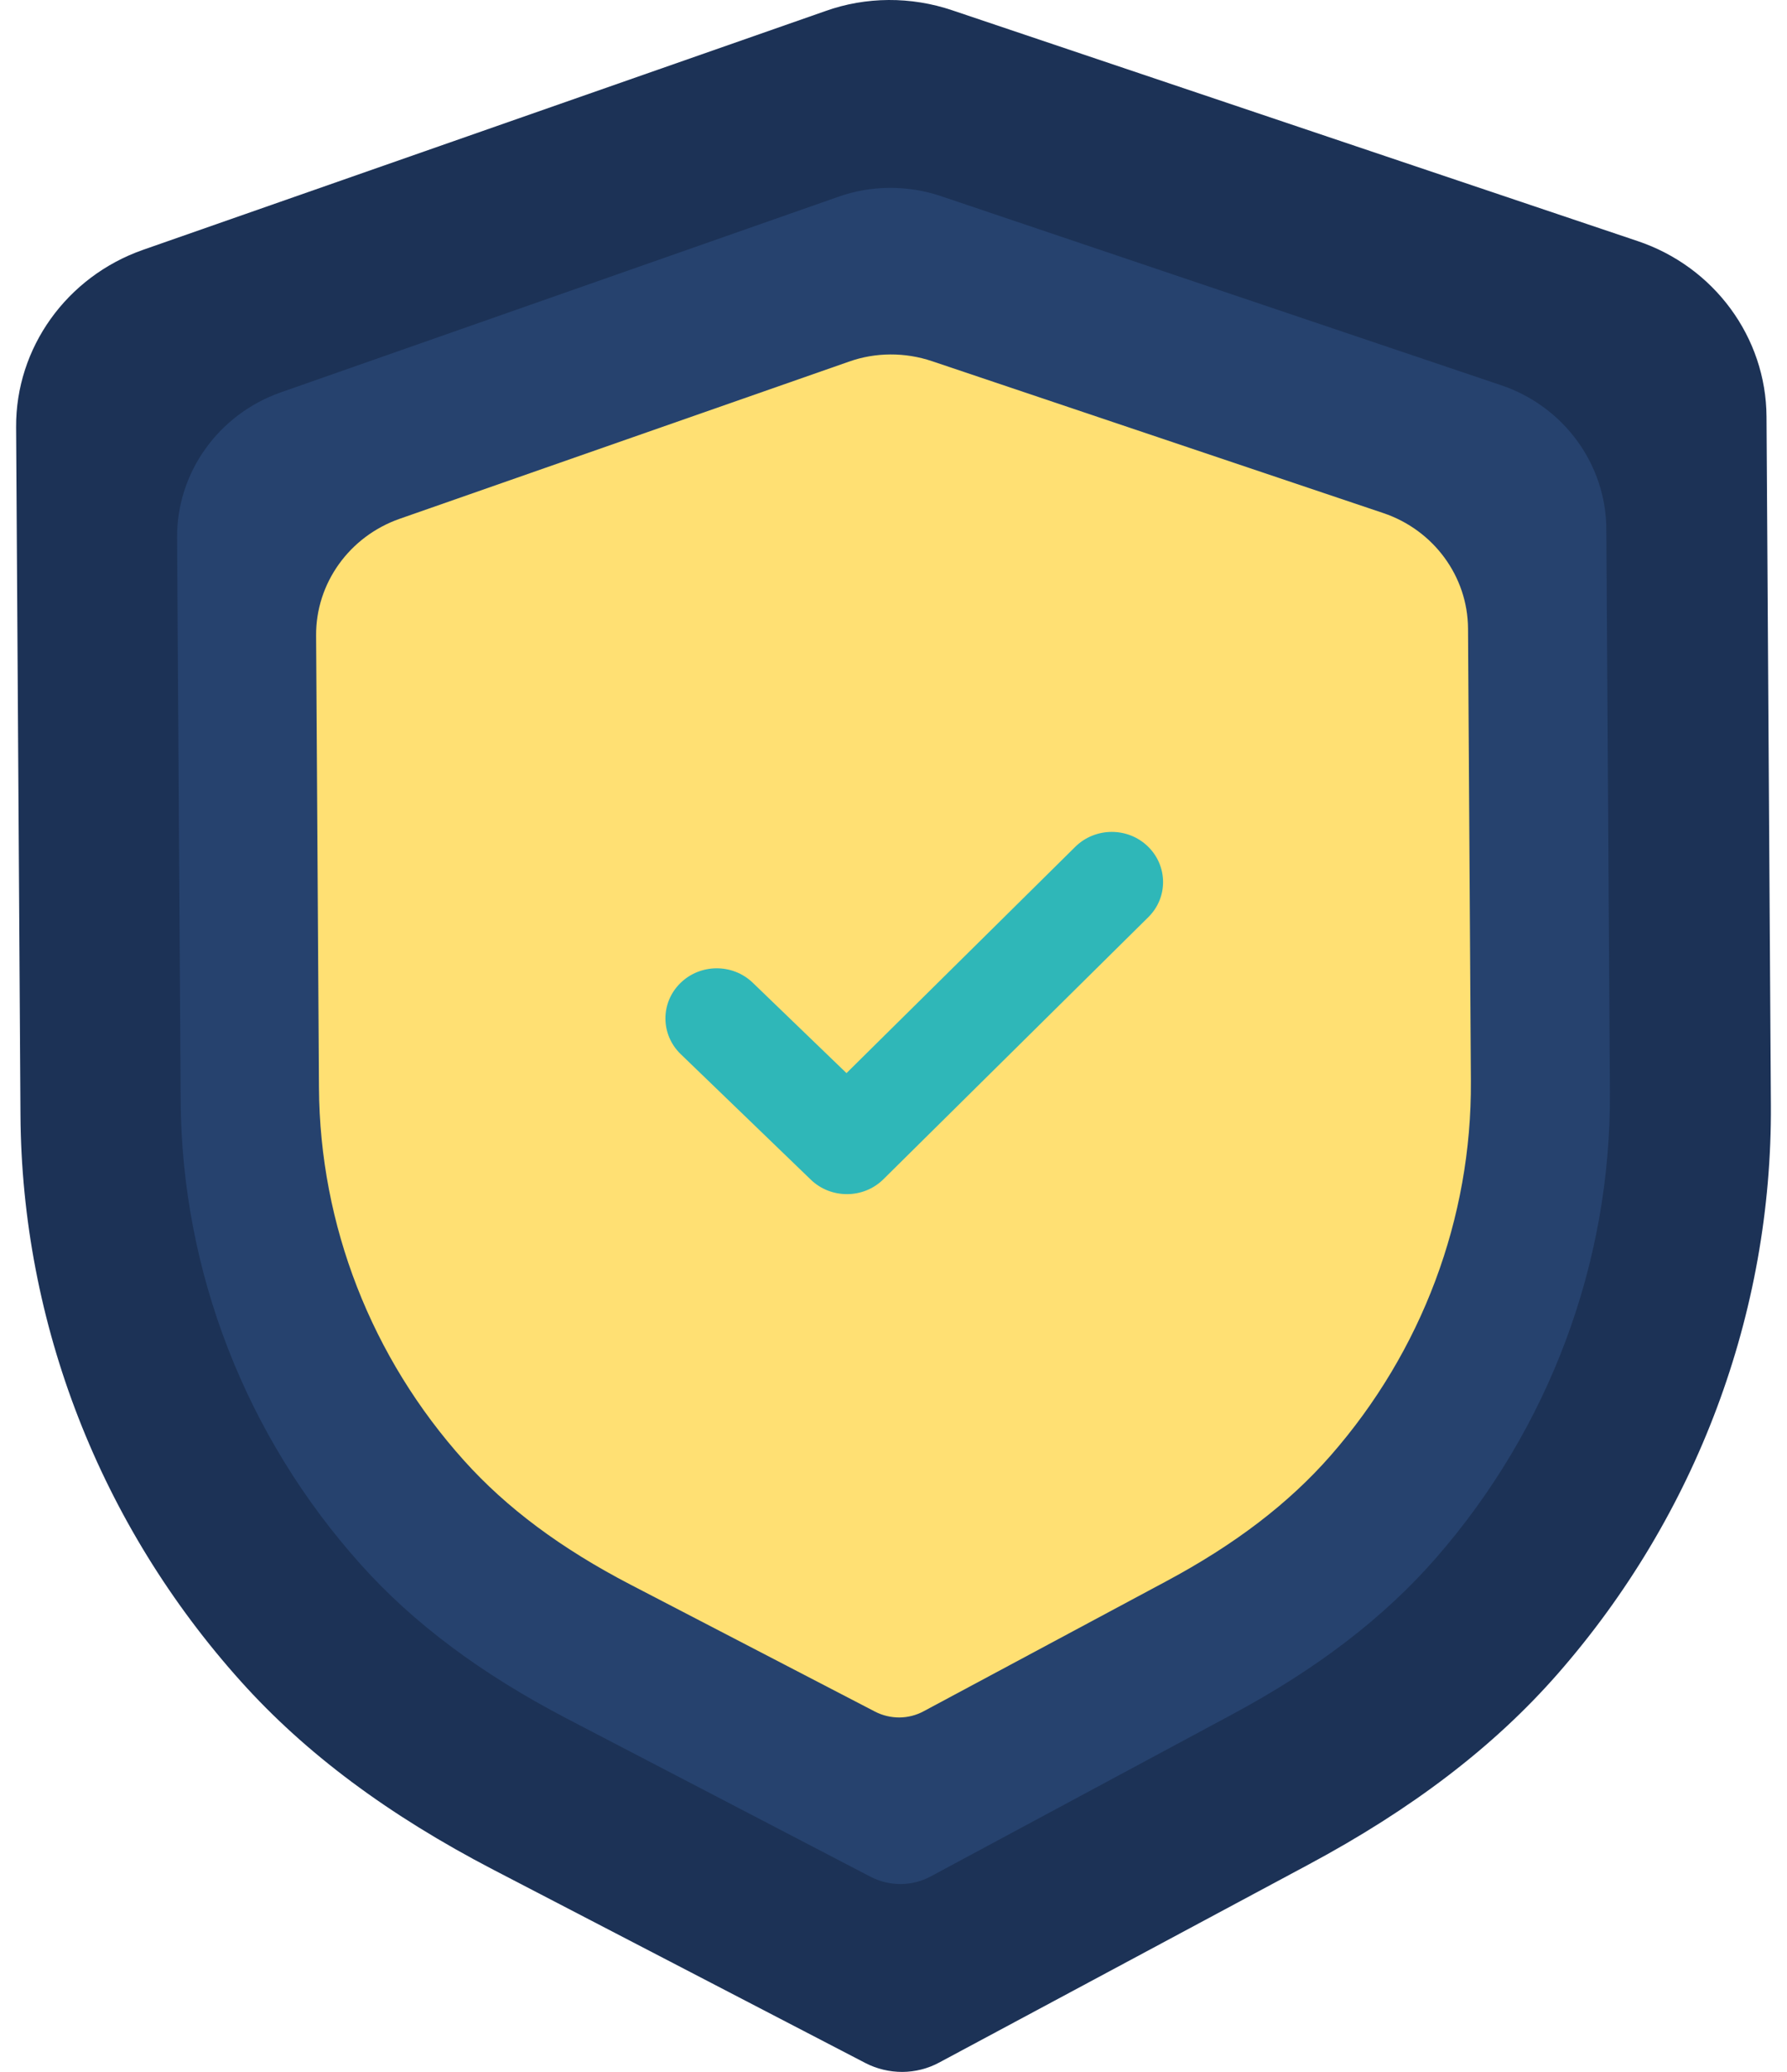<svg width="333" height="386" viewBox="0 0 333 386" fill="none" xmlns="http://www.w3.org/2000/svg">
<path d="M168.164 386C165.782 386 163.4 385.451 161.251 384.335L91.983 348.357C72.327 338.138 56.951 326.669 44.945 313.308C18.667 284.087 4.046 246.577 3.814 207.666L3.001 79.598C2.904 64.817 12.412 51.551 26.626 46.555L153.815 2.061C161.367 -0.645 169.791 -0.683 177.479 1.929L305.152 44.908C319.443 49.696 329.106 62.868 329.183 77.63L329.997 205.793C330.248 244.646 316.131 282.308 290.26 311.85C278.389 325.401 263.149 337.04 243.687 347.449L175.039 384.24C172.909 385.394 170.546 385.981 168.164 386" fill="#1C3256"/>
<path d="M167.859 351C165.914 351 163.969 350.551 162.214 349.637L105.655 320.184C89.607 311.817 77.052 302.428 67.249 291.49C45.792 267.569 33.854 236.861 33.665 205.007L33.001 100.163C32.922 88.063 40.685 77.202 52.291 73.112L156.142 36.687C162.309 34.472 169.187 34.441 175.464 36.579L279.711 71.764C291.38 75.684 299.27 86.467 299.333 98.552L299.997 203.473C300.203 235.28 288.676 266.112 267.552 290.297C257.859 301.39 245.415 310.919 229.524 319.44L173.472 349.559C171.733 350.504 169.804 350.985 167.859 351" fill="#26426E"/>
<path d="M157.05 225.3C154.368 225.314 151.686 224.345 149.618 222.352L123.022 196.697C118.916 192.712 118.874 186.244 122.939 182.232C127.003 178.206 133.638 178.165 137.759 182.136L156.896 200.586L203.621 154.379C207.699 150.353 214.334 150.312 218.441 154.283C222.562 158.268 222.604 164.75 218.539 168.749L164.439 222.257C162.4 224.277 159.732 225.286 157.05 225.3" fill="#2FB7B8"/>
<path d="M167.595 319.966C166.028 319.966 164.46 319.605 163.045 318.87L117.461 295.203C104.526 288.479 94.407 280.935 86.506 272.145C69.213 252.922 59.591 228.246 59.438 202.648L58.903 118.398C58.839 108.675 65.096 99.947 74.45 96.66L158.152 67.39C163.122 65.61 168.665 65.585 173.725 67.303L257.745 95.577C267.15 98.727 273.509 107.392 273.56 117.103L274.095 201.416C274.261 226.976 264.971 251.752 247.945 271.186C240.133 280.101 230.104 287.757 217.296 294.605L172.119 318.808C170.717 319.567 169.162 319.953 167.595 319.966" fill="#FFE073"/>
<path d="M157.879 222.468C155.432 222.481 152.985 221.597 151.099 219.779L126.835 196.373C123.088 192.737 123.05 186.836 126.759 183.176C130.467 179.503 136.52 179.466 140.28 183.089L157.739 199.921L200.367 157.765C204.088 154.092 210.142 154.055 213.888 157.678C217.648 161.313 217.686 167.227 213.977 170.875L164.621 219.692C162.76 221.534 160.326 222.456 157.879 222.468" fill="#2FB7B8"/>
</svg>
